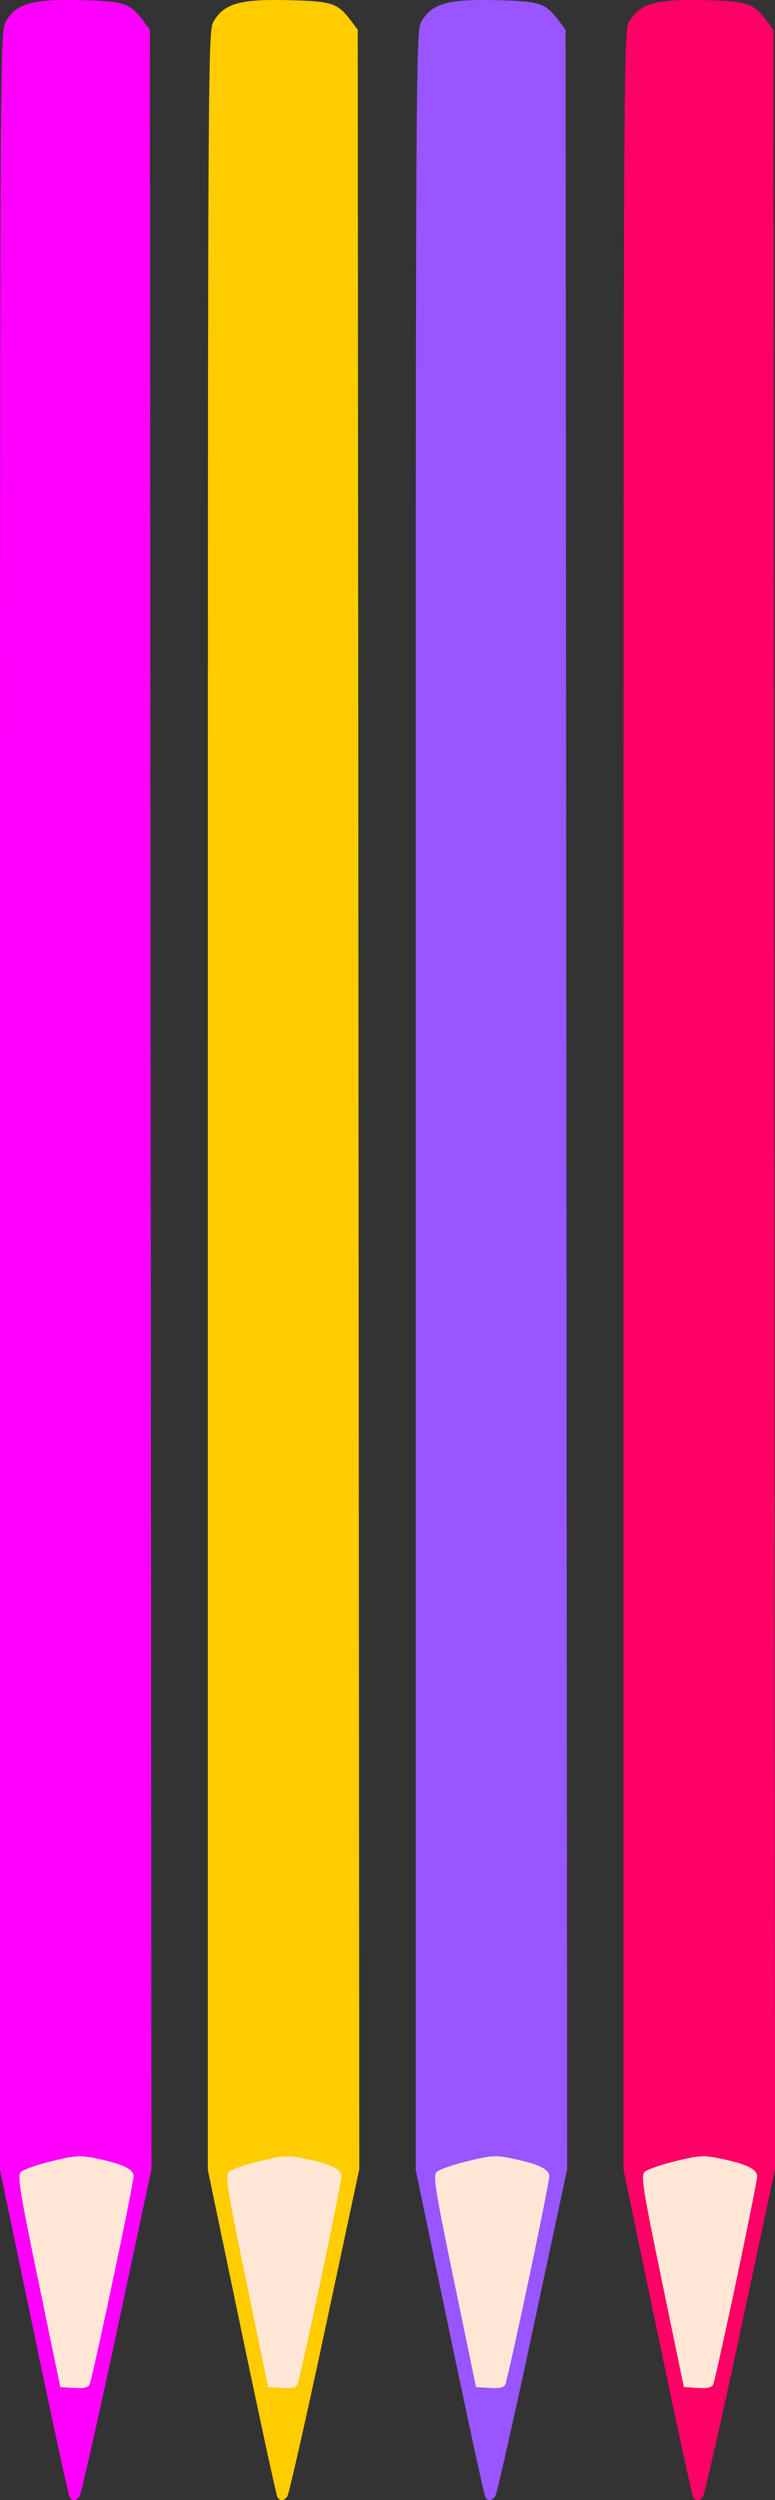 <?xml version="1.0" encoding="UTF-8"?>
<svg version="1.1" viewBox="0 0 348.09 1122.4" xmlns="http://www.w3.org/2000/svg">
<rect x="0" y="0" width="348.09" height="1122.4" fill="#333333" stroke="none"/>
<g transform="translate(-92 -60.16)" stroke-width="1.333">
<path d="m123.25 1181.2c-0.499-0.808-7.735-34.175-16.079-74.15l-15.171-72.681 0.005-480.18c0.005-479.65 8e-3 -480.19 2.702-484.61 4.809-7.888 11.782-9.845 33.284-9.342 20.091 0.47 22.329 1.222 28.593 9.613l2.749 3.682 0.348 480.24 0.348 480.24-15.521 72.667c-8.537 39.967-16.117 73.417-16.845 74.333-1.634 2.057-3.221 2.128-4.414 0.198z" fill="#f0f"/>
<path d="m142.6 1084.3c5.17-24.384 9.399-45.565 9.399-47.068 0-3.233-4.895-5.576-16.775-8.03-7.285-1.505-9.306-1.381-19.962 1.223-6.521 1.594-12.736 3.777-13.811 4.852-1.717 1.717-0.765 7.7 7.841 49.258l9.796 47.304 6.122 0.398c4.428 0.288 6.38-0.156 7.056-1.602 0.514-1.1 5.164-21.95 10.333-46.334z" fill="#ffe6d5"/>
<path d="m216.6 1181.2c-0.499-0.808-7.735-34.175-16.079-74.15l-15.171-72.681 5e-3 -480.18c5e-3 -479.65 8e-3 -480.19 2.702-484.61 4.809-7.888 11.782-9.845 33.284-9.342 20.091 0.47 22.329 1.222 28.593 9.613l2.749 3.682 0.348 480.24 0.348 480.24-15.521 72.667c-8.537 39.967-16.117 73.417-16.845 74.333-1.634 2.057-3.221 2.128-4.414 0.198z" fill="#fc0"/>
<path d="m235.95 1084.3c5.17-24.384 9.399-45.565 9.399-47.068 0-3.233-4.895-5.576-16.775-8.03-7.285-1.505-9.306-1.381-19.962 1.223-6.521 1.594-12.736 3.777-13.811 4.852-1.717 1.717-0.765 7.7 7.841 49.258l9.796 47.304 6.122 0.398c4.428 0.288 6.38-0.156 7.056-1.602 0.514-1.1 5.164-21.95 10.333-46.334z" fill="#ffe6d5"/>
<path d="m309.96 1181.2c-0.499-0.808-7.735-34.175-16.079-74.15l-15.171-72.681 5e-3 -480.18c5e-3 -479.65 8e-3 -480.19 2.702-484.61 4.809-7.888 11.782-9.845 33.284-9.342 20.091 0.47 22.329 1.222 28.593 9.613l2.749 3.682 0.348 480.24 0.348 480.24-15.521 72.667c-8.537 39.967-16.117 73.417-16.845 74.333-1.634 2.057-3.221 2.128-4.414 0.198z" fill="#95f"/>
<path d="m329.31 1084.3c5.17-24.384 9.399-45.565 9.399-47.068 0-3.233-4.895-5.576-16.775-8.03-7.285-1.505-9.306-1.381-19.962 1.223-6.521 1.594-12.736 3.777-13.811 4.852-1.717 1.717-0.765 7.7 7.841 49.258l9.796 47.304 6.122 0.398c4.428 0.288 6.38-0.156 7.056-1.602 0.514-1.1 5.164-21.95 10.333-46.334z" fill="#ffe6d5"/>
<path d="m403.31 1181.2c-0.499-0.808-7.735-34.175-16.079-74.15l-15.171-72.681 5e-3 -480.18c5e-3 -479.65 8e-3 -480.19 2.702-484.61 4.809-7.888 11.782-9.845 33.284-9.342 20.091 0.47 22.329 1.222 28.593 9.613l2.749 3.682 0.348 480.24 0.348 480.24-15.521 72.667c-8.537 39.967-16.117 73.417-16.845 74.333-1.634 2.057-3.221 2.128-4.414 0.198z" fill="#f06"/>
<path d="m422.66 1084.3c5.17-24.384 9.399-45.565 9.399-47.068 0-3.233-4.895-5.576-16.775-8.03-7.285-1.505-9.306-1.381-19.962 1.223-6.521 1.594-12.736 3.777-13.811 4.852-1.717 1.717-0.765 7.7 7.841 49.258l9.796 47.304 6.122 0.398c4.428 0.288 6.38-0.156 7.056-1.602 0.514-1.1 5.164-21.95 10.333-46.334z" fill="#ffe6d5"/>
</g>
</svg>
